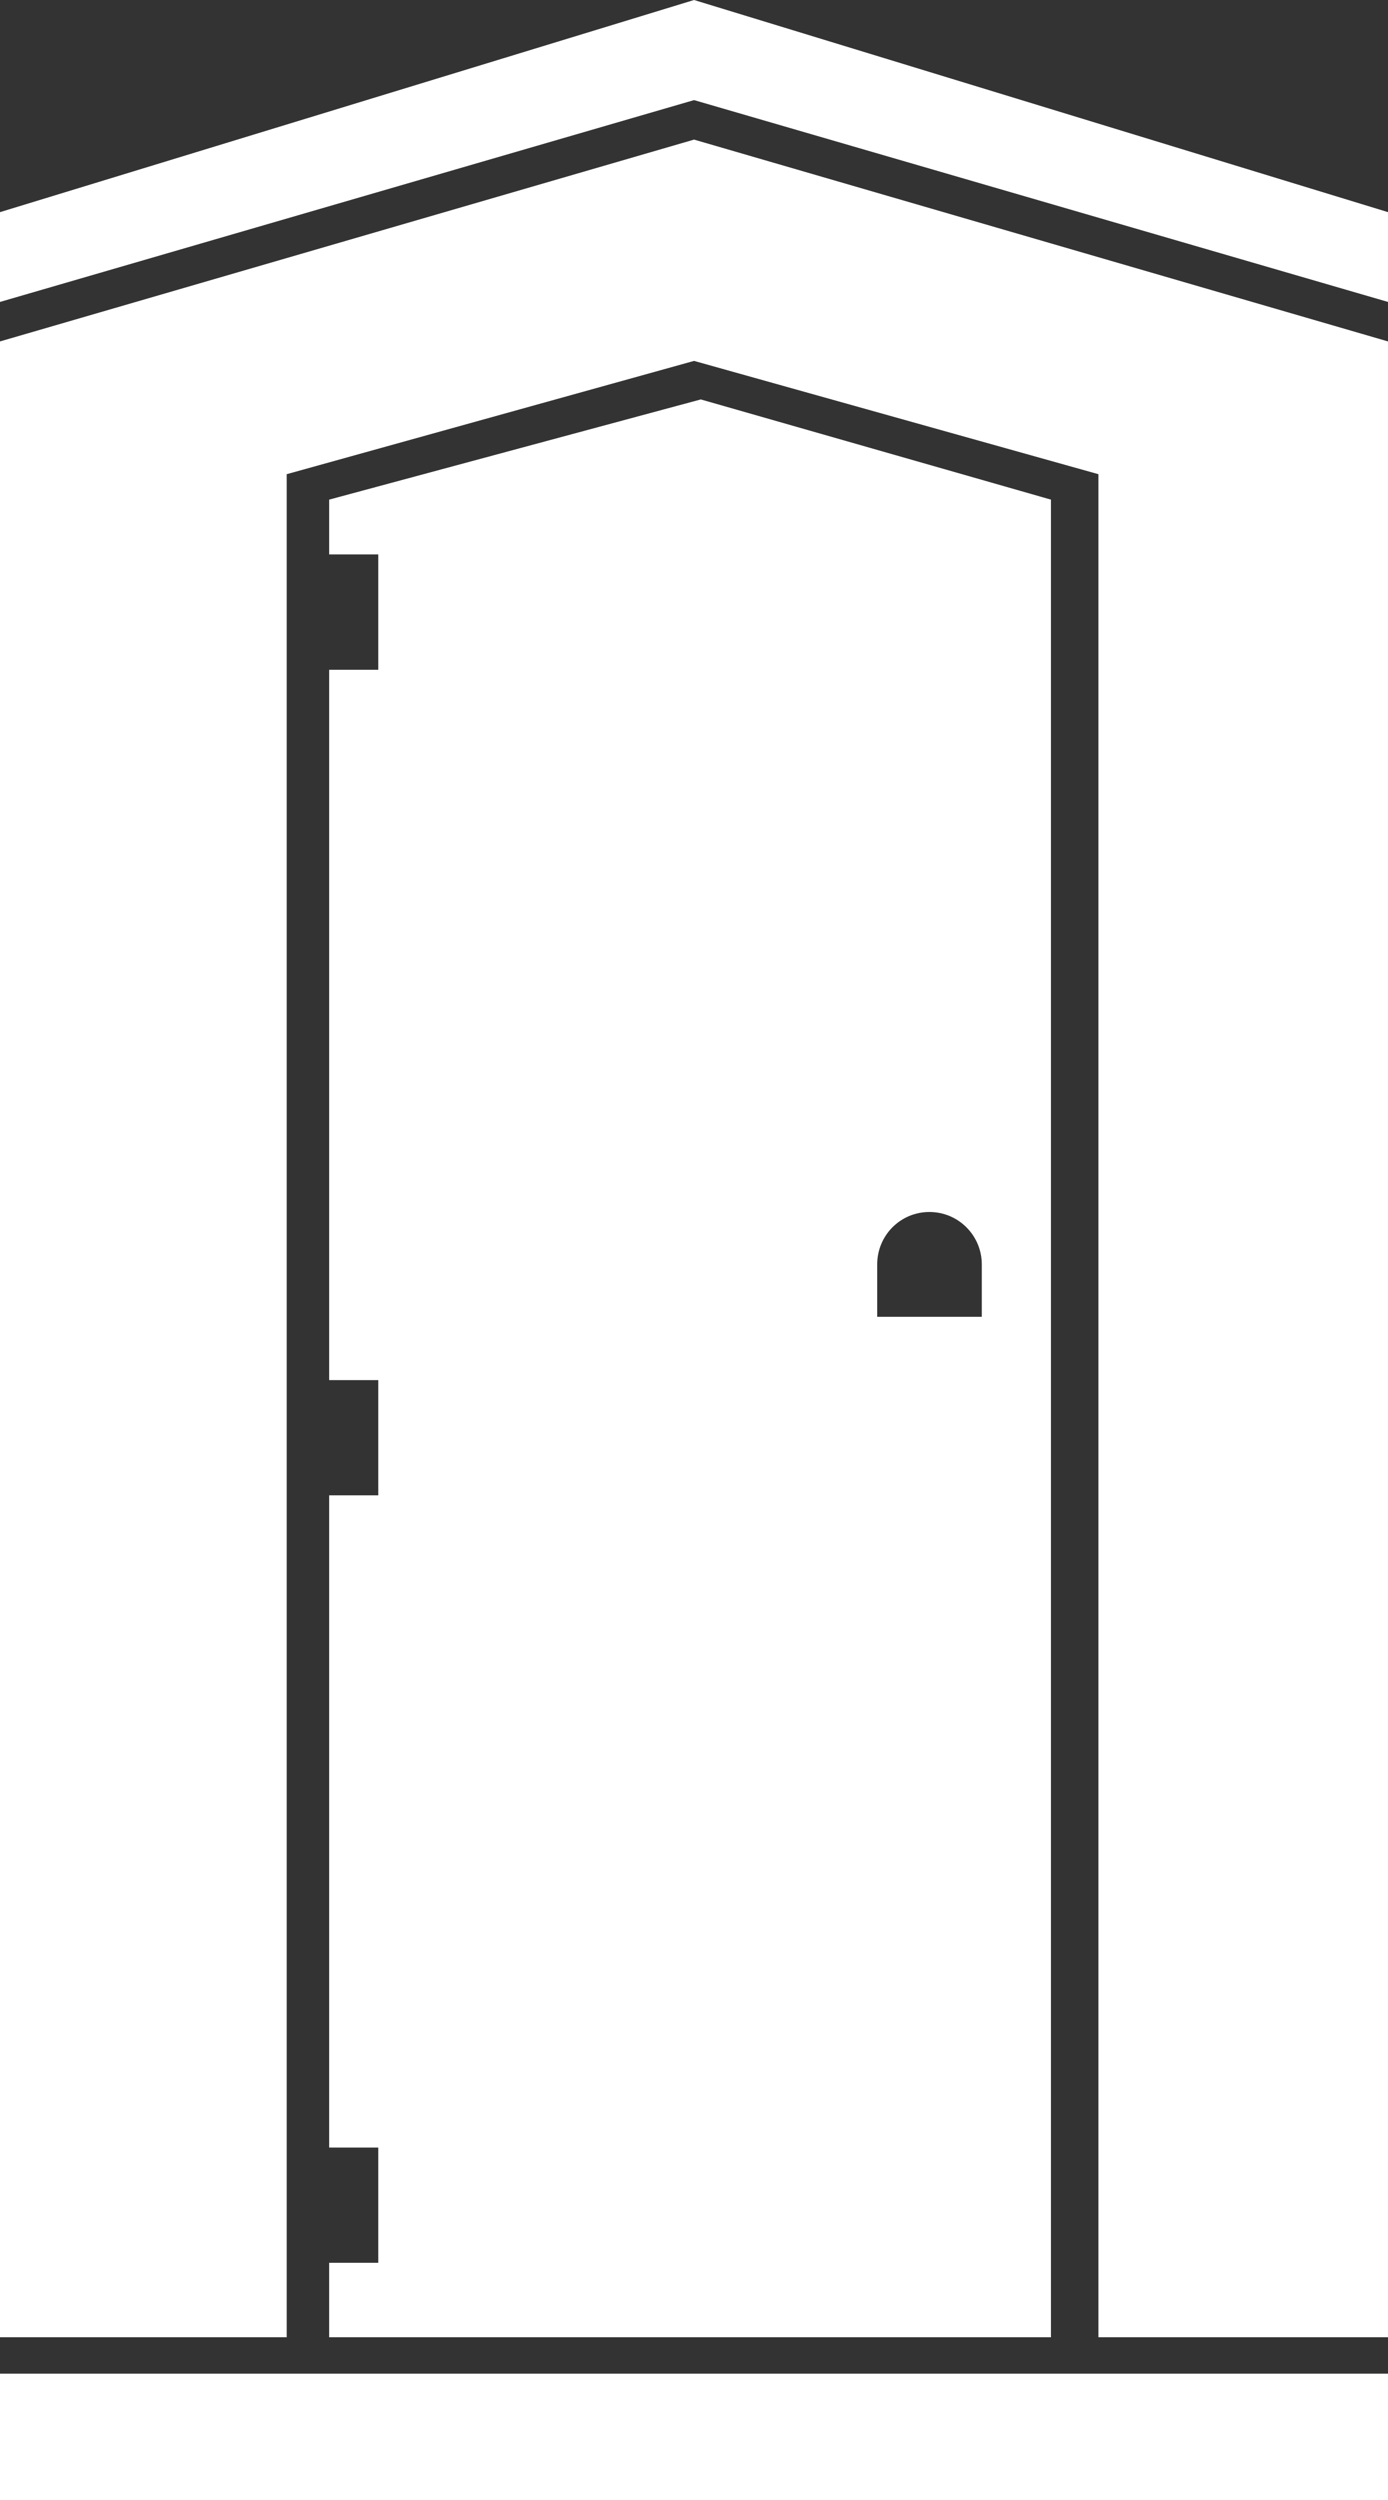 <?xml version="1.0" encoding="UTF-8"?>
<svg id="Layer_2" data-name="Layer 2" xmlns="http://www.w3.org/2000/svg" viewBox="0 0 144.13 259.52">
  <rect x="0" y="0" width="144.13" height="259.52" fill="#333333" stroke="none"/>
  <defs>
    <style>
      .cls-1 {
        fill: #fff;
      }
    </style>
  </defs>
  <g id="Layer_1-2" data-name="Layer 1">
    <g>
      <rect class="cls-1" y="246.38" width="144.13" height="13.14"/>
      <polygon class="cls-1" points="0 35.44 0 242.6 29.77 242.6 29.77 49.22 72.07 37.46 114.06 49.22 114.06 242.6 144.13 242.6 144.13 35.44 72.07 14.49 0 35.44"/>
      <path class="cls-1" d="M34.18,234.87v7.73h74.95V51.86l-36.36-10.4-38.59,10.4v5.69h5.1v11.97h-5.1v73.73h5.1v11.96h-5.1v67.7h5.1v11.96h-5.1ZM91.09,131.23c0-1.5.6-2.85,1.58-3.84.99-.99,2.34-1.59,3.84-1.59,3.01,0,5.44,2.44,5.44,5.44v5.44h-10.86v-5.44Z"/>
      <polygon class="cls-1" points="72.07 0 0 22.02 0 31.34 72.07 10.39 144.13 31.34 144.13 22.02 72.07 0"/>
    </g>
  </g>
</svg>